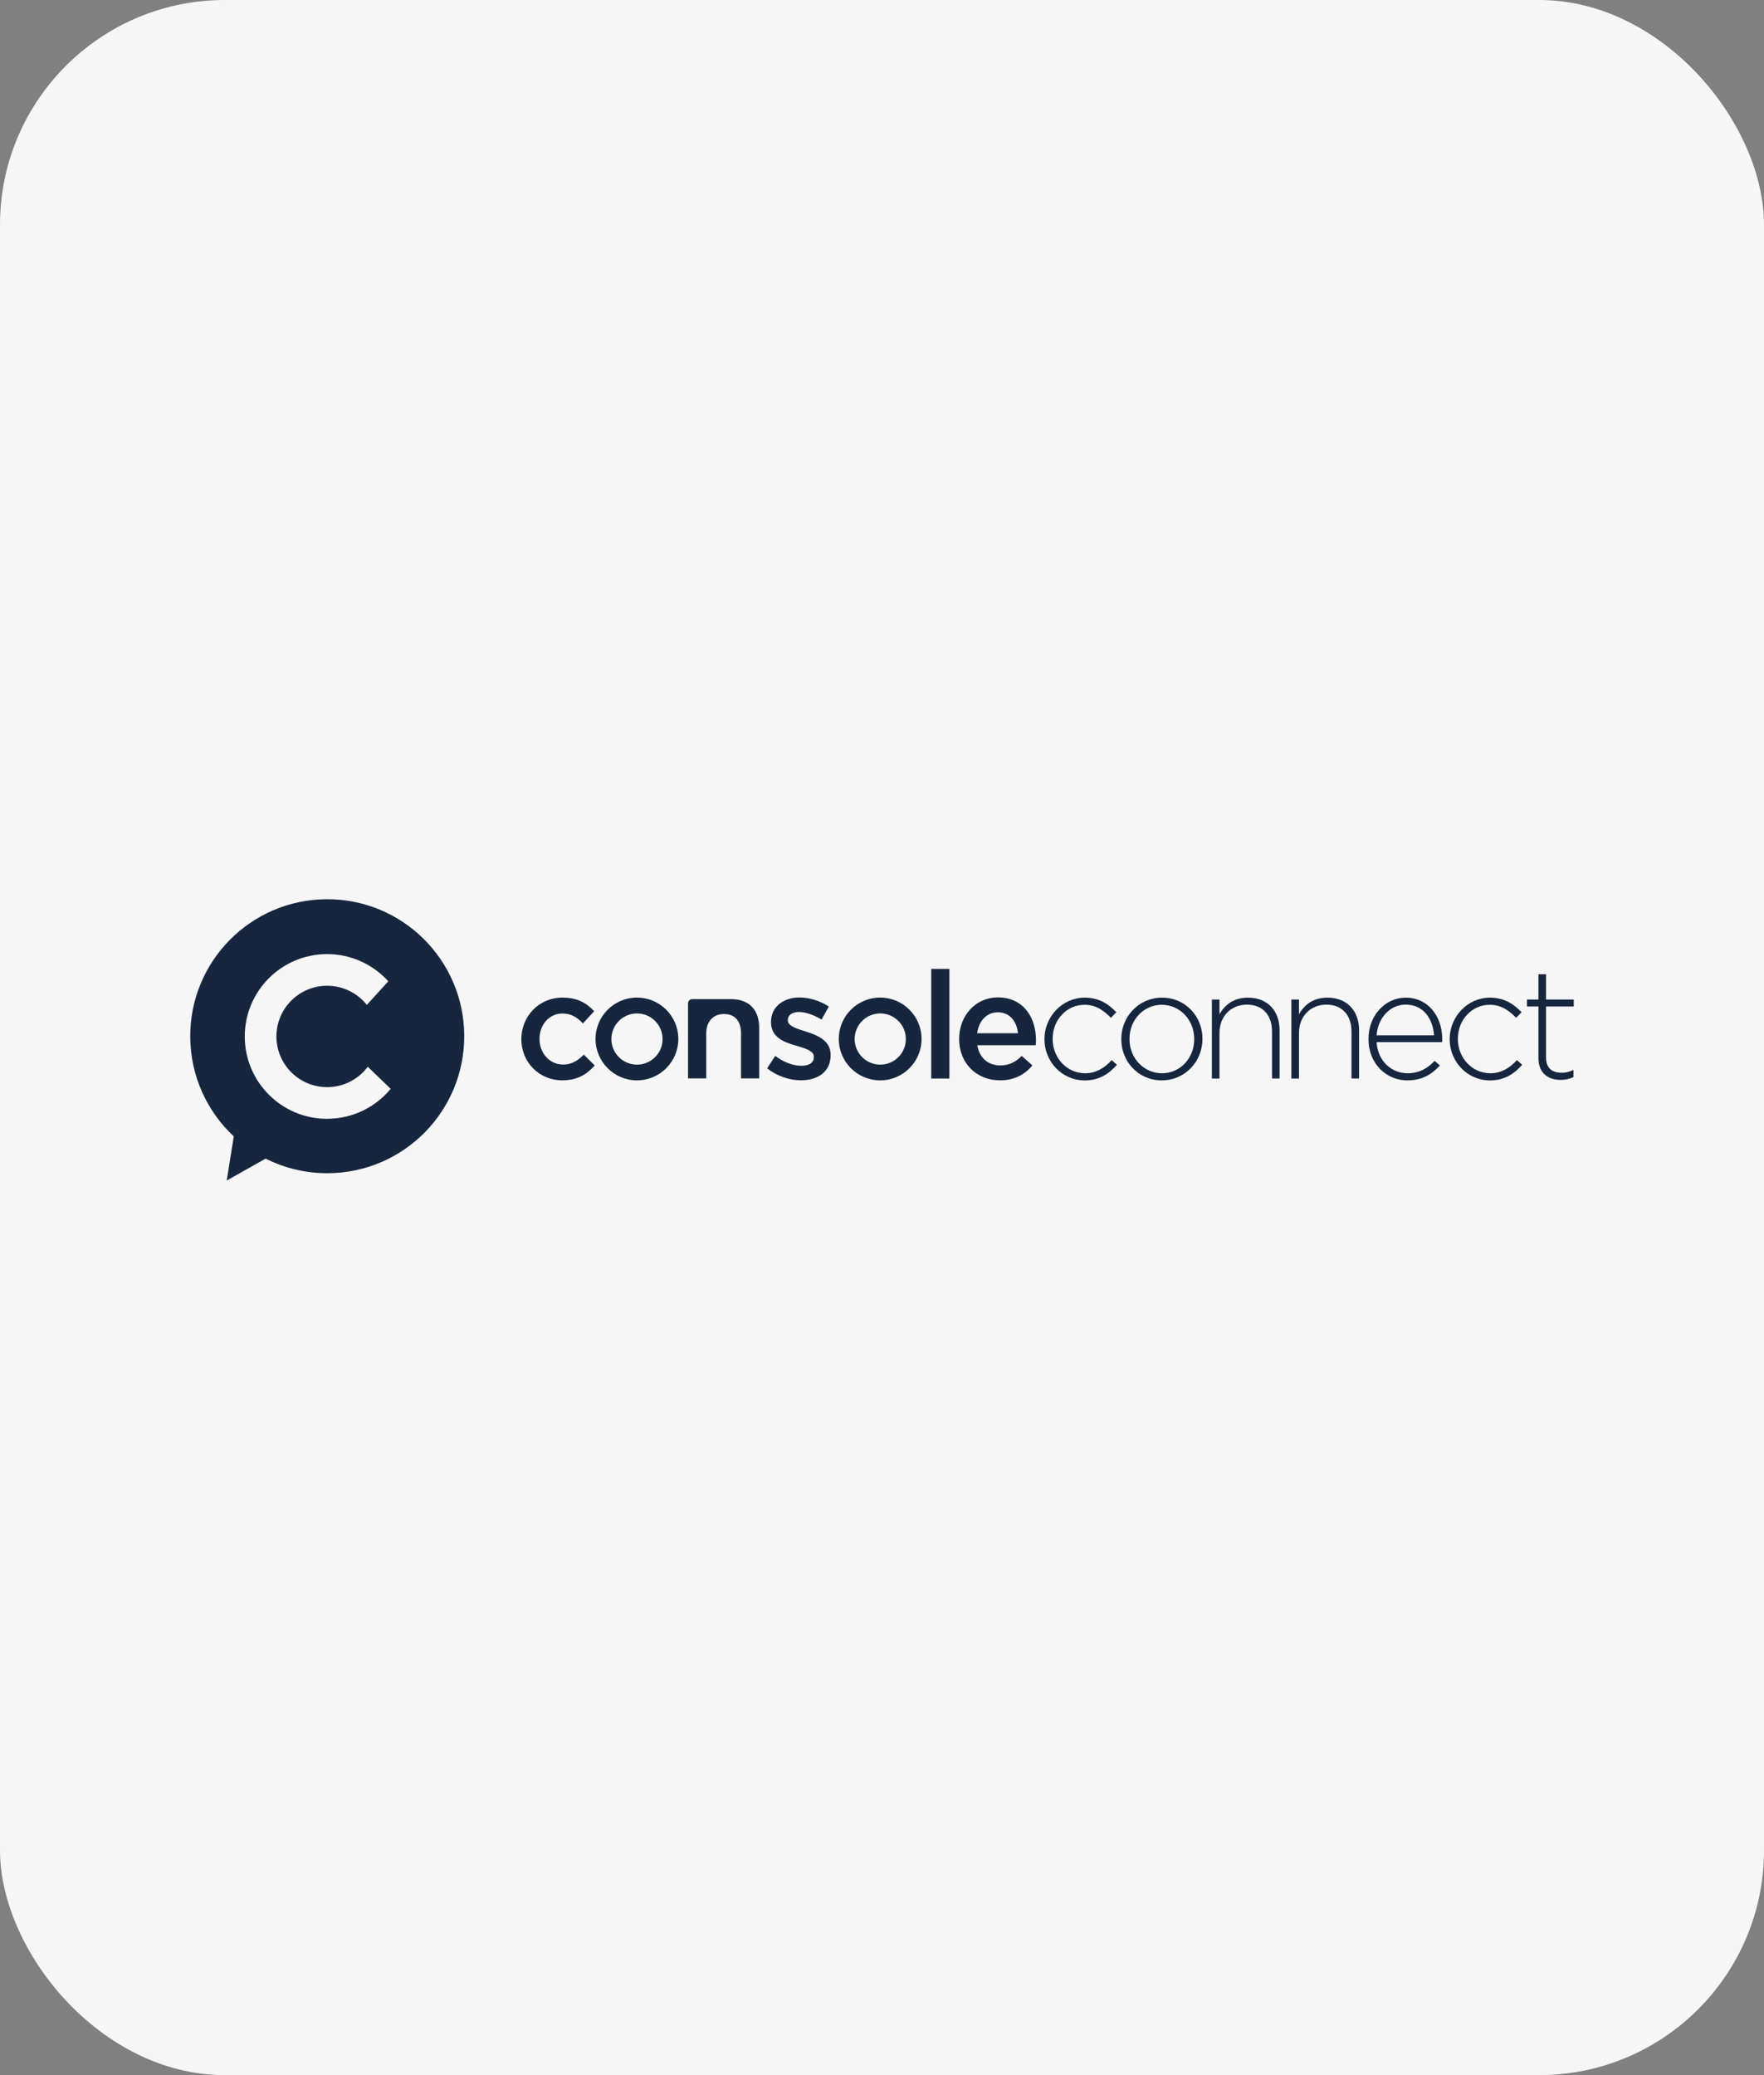 <?xml version="1.0" encoding="UTF-8"?> <svg xmlns="http://www.w3.org/2000/svg" width="102" height="120" viewBox="0 0 102 120" fill="none"><rect x="0" y="0" width="102" height="120" fill="#808080" stroke="none"/><rect width="102" height="120" rx="13" fill="#F6F6F6"></rect><path d="M18.915 64.699C16.285 64.699 14.153 62.567 14.153 59.937C14.153 57.306 16.284 55.174 18.915 55.174C20.318 55.174 21.58 55.781 22.452 56.747L21.212 58.112C20.675 57.436 19.846 57.004 18.916 57.004C17.297 57.004 15.984 58.317 15.984 59.935C15.984 61.554 17.297 62.867 18.916 62.867C19.878 62.867 20.732 62.404 21.266 61.688L22.59 62.964C21.717 64.022 20.395 64.696 18.916 64.696M26.843 59.866C26.812 55.491 23.241 51.969 18.866 52C14.491 52.031 10.969 55.603 11 59.978C11.017 62.244 11.982 64.282 13.518 65.715L13.109 68.267L15.36 67C16.447 67.548 17.676 67.853 18.978 67.844C23.352 67.813 26.874 64.242 26.843 59.867" fill="#16263F"></path><path d="M60.393 60.102V60.085C60.393 58.804 61.414 57.692 62.722 57.692C63.581 57.692 64.119 58.087 64.549 58.535L64.236 58.857C63.841 58.455 63.394 58.105 62.713 58.105C61.675 58.105 60.868 58.974 60.868 60.067V60.086C60.868 61.188 61.702 62.065 62.749 62.065C63.395 62.065 63.896 61.733 64.281 61.304L64.585 61.573C64.12 62.101 63.564 62.478 62.722 62.478C61.405 62.478 60.393 61.385 60.393 60.104" fill="#16263F"></path><path d="M69.055 60.102V60.085C69.055 58.983 68.231 58.105 67.174 58.105C66.117 58.105 65.31 58.992 65.31 60.067V60.086C65.31 61.188 66.134 62.065 67.191 62.065C68.248 62.065 69.055 61.179 69.055 60.103M64.836 60.102V60.085C64.836 58.804 65.83 57.692 67.192 57.692C68.554 57.692 69.53 58.785 69.53 60.066V60.085C69.53 61.366 68.536 62.476 67.175 62.476C65.814 62.476 64.837 61.383 64.837 60.102" fill="#16263F"></path><path d="M70.075 57.8H70.514V58.651C70.819 58.114 71.33 57.692 72.163 57.692C73.318 57.692 73.99 58.48 73.99 59.573V62.368H73.552V59.654C73.552 58.713 73.024 58.096 72.1 58.096C71.177 58.096 70.514 58.777 70.514 59.726V62.369H70.075V57.801V57.8Z" fill="#16263F"></path><path d="M74.671 57.8H75.11V58.651C75.415 58.114 75.925 57.692 76.758 57.692C77.914 57.692 78.586 58.48 78.586 59.573V62.368H78.147V59.654C78.147 58.713 77.618 58.096 76.696 58.096C75.773 58.096 75.111 58.777 75.111 59.726V62.369H74.672V57.801H74.671V57.8Z" fill="#16263F"></path><path d="M82.921 59.869C82.858 58.947 82.329 58.095 81.281 58.095C80.376 58.095 79.678 58.856 79.598 59.869H82.921ZM79.131 60.093V60.075C79.131 58.749 80.063 57.692 81.299 57.692C82.535 57.692 83.394 58.732 83.394 60.085C83.394 60.165 83.394 60.193 83.385 60.264H79.596C79.676 61.401 80.491 62.064 81.387 62.064C82.095 62.064 82.579 61.751 82.955 61.347L83.26 61.616C82.794 62.118 82.247 62.476 81.37 62.476C80.17 62.476 79.13 61.518 79.13 60.093" fill="#16263F"></path><path d="M83.825 60.102V60.085C83.825 58.804 84.846 57.692 86.153 57.692C87.013 57.692 87.551 58.087 87.981 58.535L87.668 58.857C87.273 58.455 86.825 58.105 86.144 58.105C85.106 58.105 84.299 58.974 84.299 60.067V60.086C84.299 61.188 85.132 62.065 86.18 62.065C86.825 62.065 87.327 61.733 87.712 61.304L88.017 61.573C87.552 62.101 86.996 62.478 86.153 62.478C84.837 62.478 83.825 61.385 83.825 60.104" fill="#16263F"></path><path d="M88.958 61.195V58.203H88.295V57.8H88.958V56.339H89.397V57.8H91V58.203H89.397V61.15C89.397 61.804 89.782 62.036 90.311 62.036C90.535 62.036 90.723 61.991 90.983 61.875V62.287C90.749 62.395 90.525 62.448 90.239 62.448C89.531 62.448 88.958 62.063 88.958 61.194" fill="#16263F"></path><path d="M32.515 62.473C31.152 62.473 30.145 61.406 30.145 60.094C30.145 58.782 31.153 57.689 32.524 57.689C33.392 57.689 33.931 58.011 34.356 58.479L33.705 59.182C33.383 58.844 33.045 58.609 32.515 58.609C31.751 58.609 31.195 59.269 31.195 60.076C31.195 60.884 31.759 61.561 32.566 61.561C33.062 61.561 33.426 61.326 33.756 60.987L34.39 61.612C33.938 62.115 33.409 62.472 32.514 62.472" fill="#16263F"></path><path d="M40.835 62.361H39.784V58.018C39.784 57.911 39.88 57.777 40.024 57.777H42.267C43.3 57.777 43.899 58.376 43.899 59.444V62.362H42.849V59.758C42.849 59.046 42.493 58.638 41.868 58.638C41.244 58.638 40.835 59.063 40.835 59.775V62.363V62.361Z" fill="#16263F"></path><path d="M54.897 56.031H53.846V62.369H54.897V56.031Z" fill="#16263F"></path><path d="M58.862 59.749C58.793 59.07 58.392 58.538 57.697 58.538C57.053 58.538 56.599 59.035 56.504 59.749H58.862ZM57.835 61.611C58.349 61.611 58.715 61.42 59.08 61.062L59.697 61.611C59.263 62.133 58.662 62.473 57.818 62.473C56.486 62.473 55.459 61.507 55.459 60.079C55.459 58.756 56.39 57.678 57.704 57.678C59.165 57.678 59.905 58.826 59.905 60.157C59.905 60.253 59.896 60.34 59.888 60.445H56.511C56.633 61.194 57.155 61.611 57.834 61.611" fill="#16263F"></path><path d="M46.316 62.471C45.66 62.471 44.933 62.235 44.355 61.78L44.828 61.062C45.327 61.438 45.869 61.631 46.342 61.631C46.814 61.631 47.059 61.439 47.059 61.132V61.114C47.059 60.756 46.569 60.632 46.026 60.466C45.344 60.274 44.582 59.993 44.582 59.109V59.092C44.582 58.216 45.308 57.682 46.228 57.682C46.805 57.682 47.436 57.883 47.926 58.207L47.505 58.96C47.059 58.689 46.586 58.522 46.201 58.522C45.79 58.522 45.554 58.715 45.554 58.987V59.004C45.554 59.337 46.053 59.477 46.595 59.652C47.269 59.862 48.03 60.169 48.03 61V61.017C48.03 61.989 47.277 62.47 46.315 62.47" fill="#16263F"></path><path d="M36.833 61.566C36.015 61.566 35.352 60.903 35.352 60.086C35.352 59.268 36.015 58.605 36.833 58.605C37.65 58.605 38.313 59.268 38.313 60.086C38.313 60.903 37.65 61.566 36.833 61.566ZM36.83 57.688C35.508 57.688 34.436 58.759 34.436 60.081C34.436 61.403 35.508 62.475 36.83 62.475C38.152 62.475 39.223 61.403 39.223 60.081C39.223 58.759 38.152 57.688 36.83 57.688Z" fill="#16263F"></path><path d="M50.898 61.566C50.081 61.566 49.418 60.903 49.418 60.086C49.418 59.268 50.081 58.605 50.898 58.605C51.716 58.605 52.379 59.268 52.379 60.086C52.379 60.903 51.716 61.566 50.898 61.566ZM50.894 57.688C49.572 57.688 48.501 58.759 48.501 60.081C48.501 61.403 49.572 62.475 50.894 62.475C52.216 62.475 53.288 61.403 53.288 60.081C53.288 58.759 52.216 57.688 50.894 57.688Z" fill="#16263F"></path></svg> 